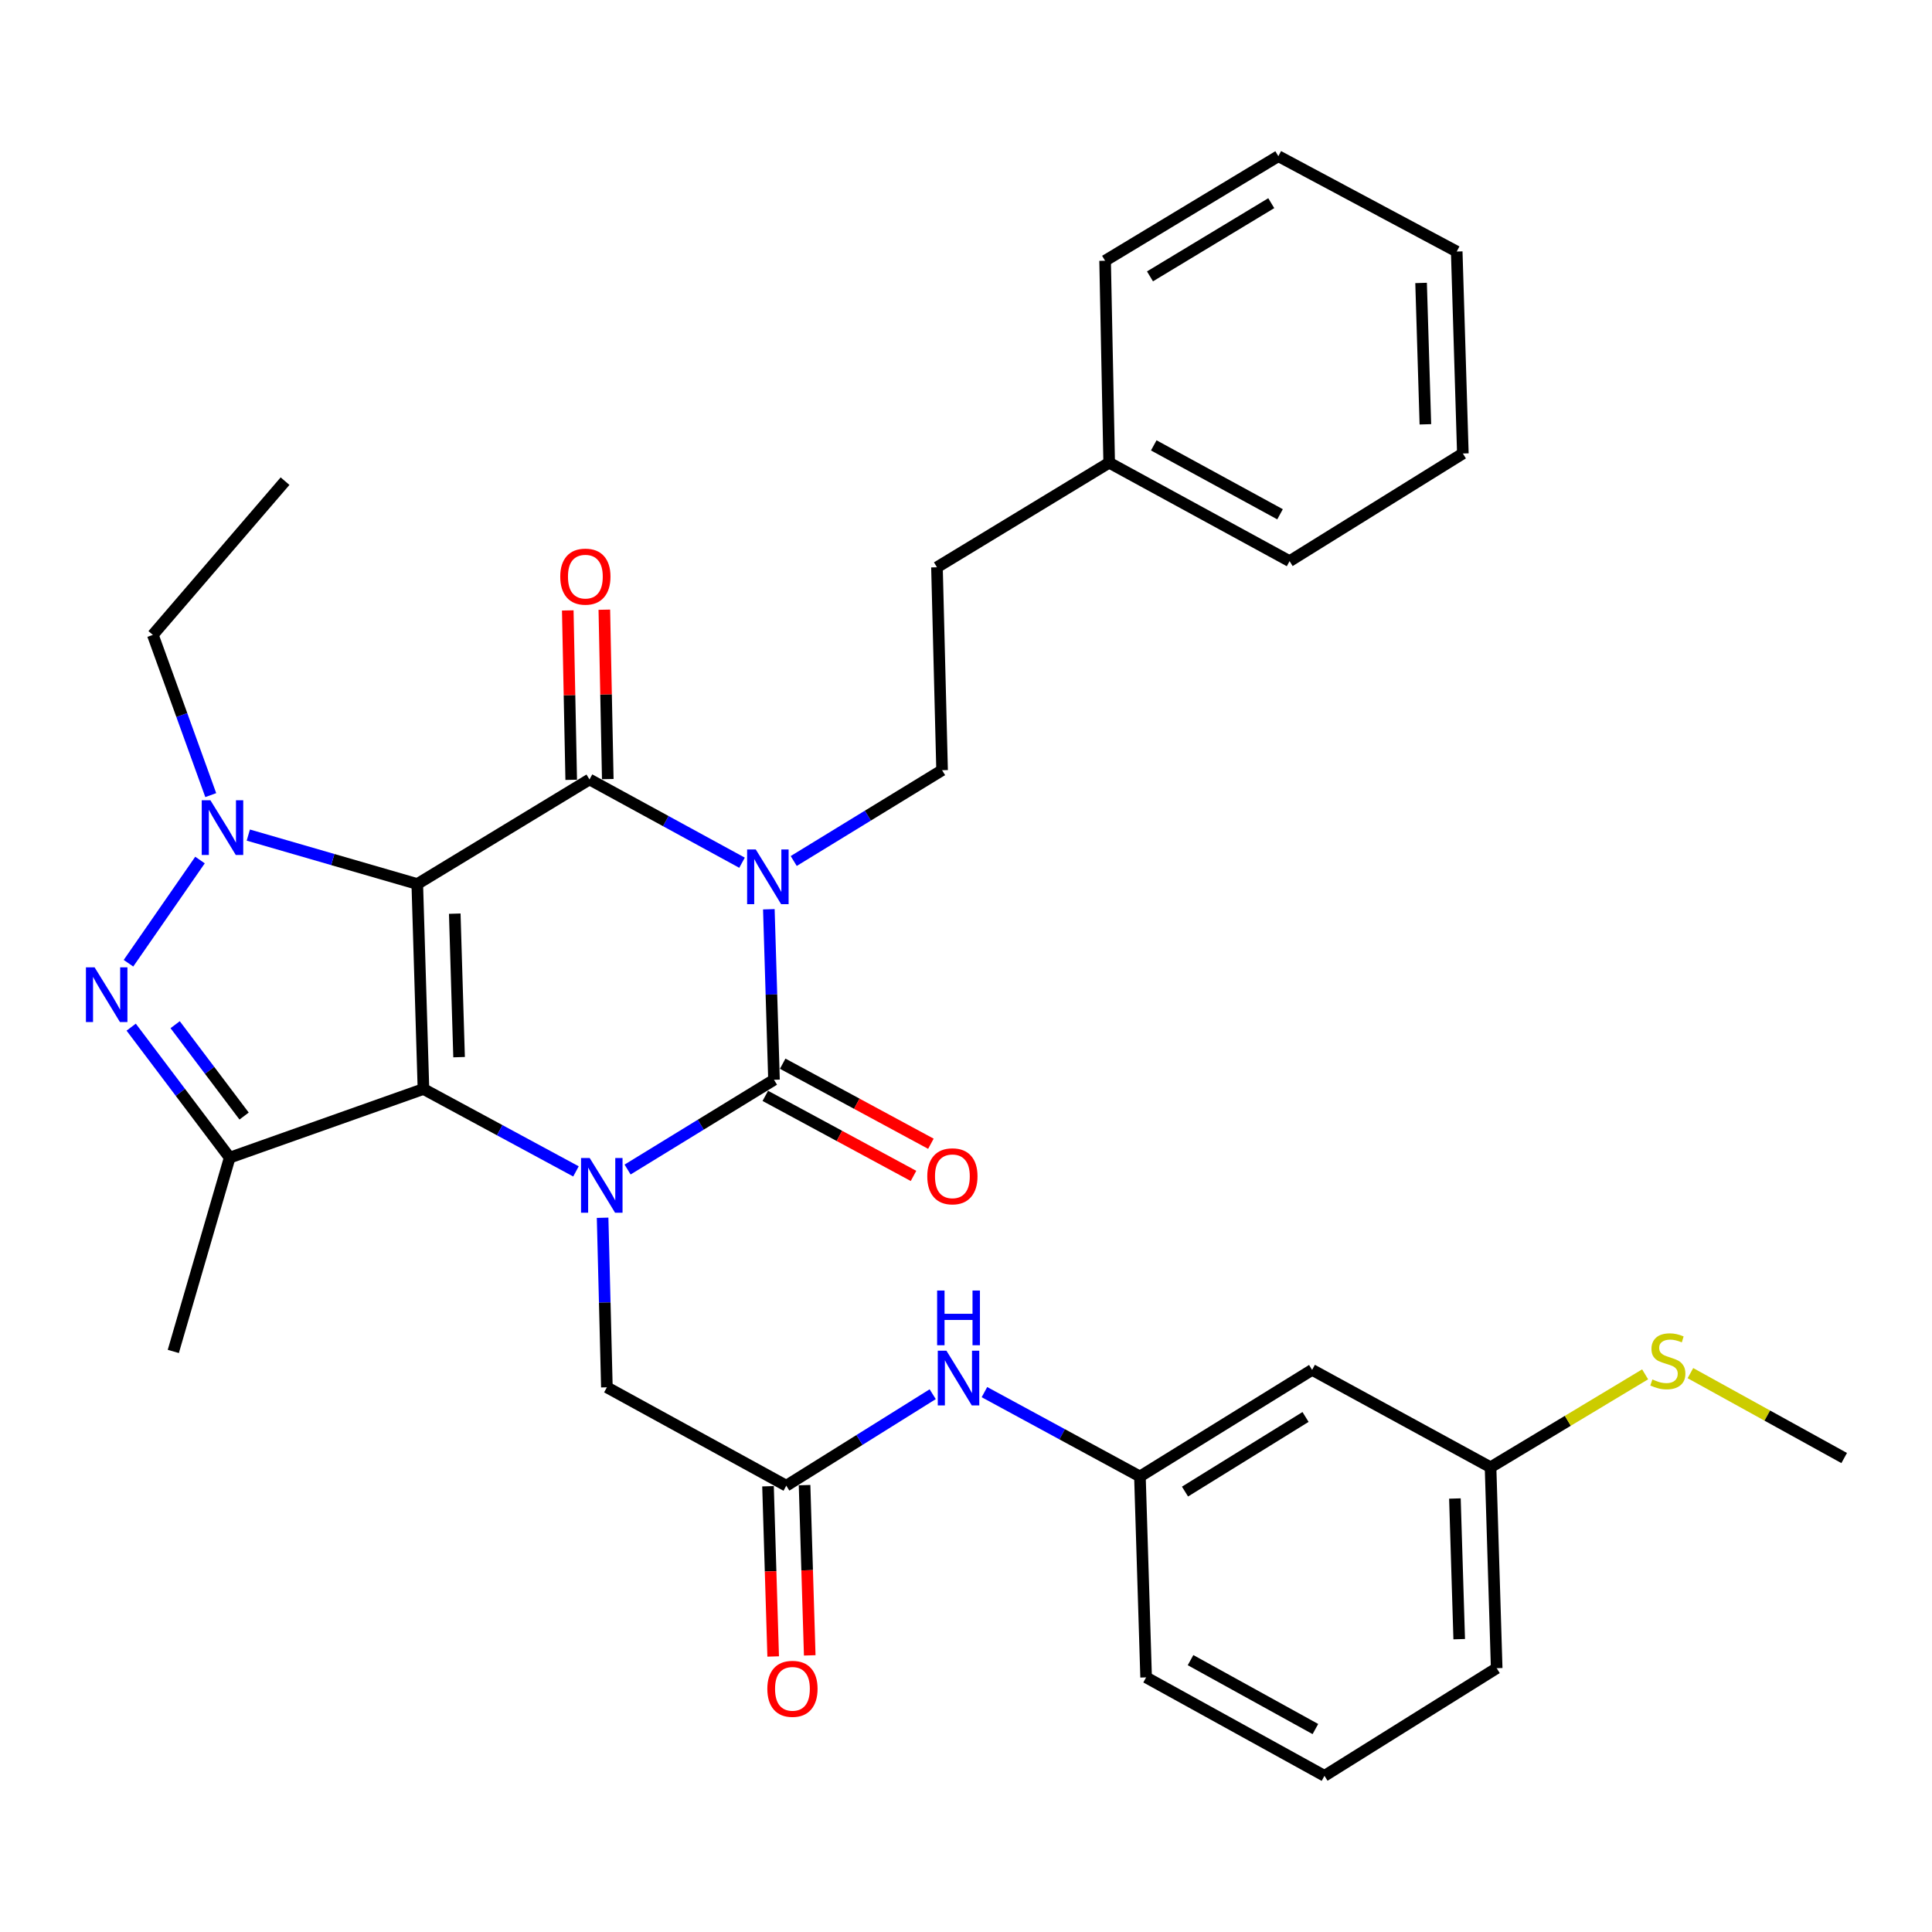 <?xml version='1.0' encoding='iso-8859-1'?>
<svg version='1.1' baseProfile='full'
              xmlns='http://www.w3.org/2000/svg'
                      xmlns:rdkit='http://www.rdkit.org/xml'
                      xmlns:xlink='http://www.w3.org/1999/xlink'
                  xml:space='preserve'
width='1000px' height='1000px' viewBox='0 0 1000 1000'>
<!-- END OF HEADER -->
<rect style='opacity:1.0;fill:#FFFFFF;stroke:none' width='1000' height='1000' x='0' y='0'> </rect>
<path class='bond-0' d='M 215.983,457.566 L 219.18,563.667' style='fill:none;fill-rule:evenodd;stroke:#000000;stroke-width:6px;stroke-linecap:butt;stroke-linejoin:miter;stroke-opacity:1' />
<path class='bond-0' d='M 235.383,472.911 L 237.621,547.182' style='fill:none;fill-rule:evenodd;stroke:#000000;stroke-width:6px;stroke-linecap:butt;stroke-linejoin:miter;stroke-opacity:1' />
<path class='bond-3' d='M 215.983,457.566 L 305.12,403.448' style='fill:none;fill-rule:evenodd;stroke:#000000;stroke-width:6px;stroke-linecap:butt;stroke-linejoin:miter;stroke-opacity:1' />
<path class='bond-5' d='M 215.983,457.566 L 172.254,444.899' style='fill:none;fill-rule:evenodd;stroke:#000000;stroke-width:6px;stroke-linecap:butt;stroke-linejoin:miter;stroke-opacity:1' />
<path class='bond-5' d='M 172.254,444.899 L 128.525,432.233' style='fill:none;fill-rule:evenodd;stroke:#0000FF;stroke-width:6px;stroke-linecap:butt;stroke-linejoin:miter;stroke-opacity:1' />
<path class='bond-2' d='M 219.18,563.667 L 258.65,584.992' style='fill:none;fill-rule:evenodd;stroke:#000000;stroke-width:6px;stroke-linecap:butt;stroke-linejoin:miter;stroke-opacity:1' />
<path class='bond-2' d='M 258.65,584.992 L 298.12,606.316' style='fill:none;fill-rule:evenodd;stroke:#0000FF;stroke-width:6px;stroke-linecap:butt;stroke-linejoin:miter;stroke-opacity:1' />
<path class='bond-7' d='M 219.18,563.667 L 118.884,599.202' style='fill:none;fill-rule:evenodd;stroke:#000000;stroke-width:6px;stroke-linecap:butt;stroke-linejoin:miter;stroke-opacity:1' />
<path class='bond-1' d='M 384.075,446.545 L 344.598,424.997' style='fill:none;fill-rule:evenodd;stroke:#0000FF;stroke-width:6px;stroke-linecap:butt;stroke-linejoin:miter;stroke-opacity:1' />
<path class='bond-1' d='M 344.598,424.997 L 305.12,403.448' style='fill:none;fill-rule:evenodd;stroke:#000000;stroke-width:6px;stroke-linecap:butt;stroke-linejoin:miter;stroke-opacity:1' />
<path class='bond-4' d='M 397.952,470.631 L 399.287,514.761' style='fill:none;fill-rule:evenodd;stroke:#0000FF;stroke-width:6px;stroke-linecap:butt;stroke-linejoin:miter;stroke-opacity:1' />
<path class='bond-4' d='M 399.287,514.761 L 400.621,558.892' style='fill:none;fill-rule:evenodd;stroke:#000000;stroke-width:6px;stroke-linecap:butt;stroke-linejoin:miter;stroke-opacity:1' />
<path class='bond-8' d='M 410.828,445.652 L 449.226,422.153' style='fill:none;fill-rule:evenodd;stroke:#0000FF;stroke-width:6px;stroke-linecap:butt;stroke-linejoin:miter;stroke-opacity:1' />
<path class='bond-8' d='M 449.226,422.153 L 487.624,398.653' style='fill:none;fill-rule:evenodd;stroke:#000000;stroke-width:6px;stroke-linecap:butt;stroke-linejoin:miter;stroke-opacity:1' />
<path class='bond-9' d='M 311.907,630.31 L 313.015,674.19' style='fill:none;fill-rule:evenodd;stroke:#0000FF;stroke-width:6px;stroke-linecap:butt;stroke-linejoin:miter;stroke-opacity:1' />
<path class='bond-9' d='M 313.015,674.19 L 314.123,718.07' style='fill:none;fill-rule:evenodd;stroke:#000000;stroke-width:6px;stroke-linecap:butt;stroke-linejoin:miter;stroke-opacity:1' />
<path class='bond-34' d='M 324.837,605.35 L 362.729,582.121' style='fill:none;fill-rule:evenodd;stroke:#0000FF;stroke-width:6px;stroke-linecap:butt;stroke-linejoin:miter;stroke-opacity:1' />
<path class='bond-34' d='M 362.729,582.121 L 400.621,558.892' style='fill:none;fill-rule:evenodd;stroke:#000000;stroke-width:6px;stroke-linecap:butt;stroke-linejoin:miter;stroke-opacity:1' />
<path class='bond-12' d='M 314.583,403.256 L 313.693,359.414' style='fill:none;fill-rule:evenodd;stroke:#000000;stroke-width:6px;stroke-linecap:butt;stroke-linejoin:miter;stroke-opacity:1' />
<path class='bond-12' d='M 313.693,359.414 L 312.802,315.573' style='fill:none;fill-rule:evenodd;stroke:#FF0000;stroke-width:6px;stroke-linecap:butt;stroke-linejoin:miter;stroke-opacity:1' />
<path class='bond-12' d='M 295.658,403.64 L 294.767,359.799' style='fill:none;fill-rule:evenodd;stroke:#000000;stroke-width:6px;stroke-linecap:butt;stroke-linejoin:miter;stroke-opacity:1' />
<path class='bond-12' d='M 294.767,359.799 L 293.876,315.957' style='fill:none;fill-rule:evenodd;stroke:#FF0000;stroke-width:6px;stroke-linecap:butt;stroke-linejoin:miter;stroke-opacity:1' />
<path class='bond-11' d='M 396.122,567.22 L 434.478,587.94' style='fill:none;fill-rule:evenodd;stroke:#000000;stroke-width:6px;stroke-linecap:butt;stroke-linejoin:miter;stroke-opacity:1' />
<path class='bond-11' d='M 434.478,587.94 L 472.833,608.66' style='fill:none;fill-rule:evenodd;stroke:#FF0000;stroke-width:6px;stroke-linecap:butt;stroke-linejoin:miter;stroke-opacity:1' />
<path class='bond-11' d='M 405.119,550.565 L 443.475,571.285' style='fill:none;fill-rule:evenodd;stroke:#000000;stroke-width:6px;stroke-linecap:butt;stroke-linejoin:miter;stroke-opacity:1' />
<path class='bond-11' d='M 443.475,571.285 L 481.83,592.005' style='fill:none;fill-rule:evenodd;stroke:#FF0000;stroke-width:6px;stroke-linecap:butt;stroke-linejoin:miter;stroke-opacity:1' />
<path class='bond-6' d='M 103.524,445.152 L 66.501,498.569' style='fill:none;fill-rule:evenodd;stroke:#0000FF;stroke-width:6px;stroke-linecap:butt;stroke-linejoin:miter;stroke-opacity:1' />
<path class='bond-17' d='M 109.085,411.55 L 94.098,370.087' style='fill:none;fill-rule:evenodd;stroke:#0000FF;stroke-width:6px;stroke-linecap:butt;stroke-linejoin:miter;stroke-opacity:1' />
<path class='bond-17' d='M 94.098,370.087 L 79.111,328.623' style='fill:none;fill-rule:evenodd;stroke:#000000;stroke-width:6px;stroke-linecap:butt;stroke-linejoin:miter;stroke-opacity:1' />
<path class='bond-33' d='M 67.899,531.651 L 93.391,565.427' style='fill:none;fill-rule:evenodd;stroke:#0000FF;stroke-width:6px;stroke-linecap:butt;stroke-linejoin:miter;stroke-opacity:1' />
<path class='bond-33' d='M 93.391,565.427 L 118.884,599.202' style='fill:none;fill-rule:evenodd;stroke:#000000;stroke-width:6px;stroke-linecap:butt;stroke-linejoin:miter;stroke-opacity:1' />
<path class='bond-33' d='M 90.656,530.38 L 108.5,554.023' style='fill:none;fill-rule:evenodd;stroke:#0000FF;stroke-width:6px;stroke-linecap:butt;stroke-linejoin:miter;stroke-opacity:1' />
<path class='bond-33' d='M 108.5,554.023 L 126.345,577.666' style='fill:none;fill-rule:evenodd;stroke:#000000;stroke-width:6px;stroke-linecap:butt;stroke-linejoin:miter;stroke-opacity:1' />
<path class='bond-20' d='M 118.884,599.202 L 89.701,699.498' style='fill:none;fill-rule:evenodd;stroke:#000000;stroke-width:6px;stroke-linecap:butt;stroke-linejoin:miter;stroke-opacity:1' />
<path class='bond-18' d='M 487.624,398.653 L 484.974,293.624' style='fill:none;fill-rule:evenodd;stroke:#000000;stroke-width:6px;stroke-linecap:butt;stroke-linejoin:miter;stroke-opacity:1' />
<path class='bond-10' d='M 314.123,718.07 L 406.983,768.991' style='fill:none;fill-rule:evenodd;stroke:#000000;stroke-width:6px;stroke-linecap:butt;stroke-linejoin:miter;stroke-opacity:1' />
<path class='bond-13' d='M 406.983,768.991 L 444.873,745.315' style='fill:none;fill-rule:evenodd;stroke:#000000;stroke-width:6px;stroke-linecap:butt;stroke-linejoin:miter;stroke-opacity:1' />
<path class='bond-13' d='M 444.873,745.315 L 482.763,721.638' style='fill:none;fill-rule:evenodd;stroke:#0000FF;stroke-width:6px;stroke-linecap:butt;stroke-linejoin:miter;stroke-opacity:1' />
<path class='bond-15' d='M 397.523,769.278 L 398.859,813.334' style='fill:none;fill-rule:evenodd;stroke:#000000;stroke-width:6px;stroke-linecap:butt;stroke-linejoin:miter;stroke-opacity:1' />
<path class='bond-15' d='M 398.859,813.334 L 400.195,857.39' style='fill:none;fill-rule:evenodd;stroke:#FF0000;stroke-width:6px;stroke-linecap:butt;stroke-linejoin:miter;stroke-opacity:1' />
<path class='bond-15' d='M 416.444,768.704 L 417.78,812.76' style='fill:none;fill-rule:evenodd;stroke:#000000;stroke-width:6px;stroke-linecap:butt;stroke-linejoin:miter;stroke-opacity:1' />
<path class='bond-15' d='M 417.78,812.76 L 419.116,856.816' style='fill:none;fill-rule:evenodd;stroke:#FF0000;stroke-width:6px;stroke-linecap:butt;stroke-linejoin:miter;stroke-opacity:1' />
<path class='bond-14' d='M 509.542,720.559 L 549.782,742.388' style='fill:none;fill-rule:evenodd;stroke:#0000FF;stroke-width:6px;stroke-linecap:butt;stroke-linejoin:miter;stroke-opacity:1' />
<path class='bond-14' d='M 549.782,742.388 L 590.023,764.216' style='fill:none;fill-rule:evenodd;stroke:#000000;stroke-width:6px;stroke-linecap:butt;stroke-linejoin:miter;stroke-opacity:1' />
<path class='bond-16' d='M 590.023,764.216 L 679.15,709.047' style='fill:none;fill-rule:evenodd;stroke:#000000;stroke-width:6px;stroke-linecap:butt;stroke-linejoin:miter;stroke-opacity:1' />
<path class='bond-16' d='M 613.355,772.037 L 675.744,733.418' style='fill:none;fill-rule:evenodd;stroke:#000000;stroke-width:6px;stroke-linecap:butt;stroke-linejoin:miter;stroke-opacity:1' />
<path class='bond-24' d='M 590.023,764.216 L 593.23,868.214' style='fill:none;fill-rule:evenodd;stroke:#000000;stroke-width:6px;stroke-linecap:butt;stroke-linejoin:miter;stroke-opacity:1' />
<path class='bond-19' d='M 679.15,709.047 L 771.506,759.452' style='fill:none;fill-rule:evenodd;stroke:#000000;stroke-width:6px;stroke-linecap:butt;stroke-linejoin:miter;stroke-opacity:1' />
<path class='bond-29' d='M 79.111,328.623 L 147.541,249.045' style='fill:none;fill-rule:evenodd;stroke:#000000;stroke-width:6px;stroke-linecap:butt;stroke-linejoin:miter;stroke-opacity:1' />
<path class='bond-22' d='M 484.974,293.624 L 574.111,239.496' style='fill:none;fill-rule:evenodd;stroke:#000000;stroke-width:6px;stroke-linecap:butt;stroke-linejoin:miter;stroke-opacity:1' />
<path class='bond-21' d='M 771.506,759.452 L 811.511,735.402' style='fill:none;fill-rule:evenodd;stroke:#000000;stroke-width:6px;stroke-linecap:butt;stroke-linejoin:miter;stroke-opacity:1' />
<path class='bond-21' d='M 811.511,735.402 L 851.516,711.351' style='fill:none;fill-rule:evenodd;stroke:#CCCC00;stroke-width:6px;stroke-linecap:butt;stroke-linejoin:miter;stroke-opacity:1' />
<path class='bond-36' d='M 771.506,759.452 L 774.682,863.45' style='fill:none;fill-rule:evenodd;stroke:#000000;stroke-width:6px;stroke-linecap:butt;stroke-linejoin:miter;stroke-opacity:1' />
<path class='bond-36' d='M 753.061,775.63 L 755.285,848.428' style='fill:none;fill-rule:evenodd;stroke:#000000;stroke-width:6px;stroke-linecap:butt;stroke-linejoin:miter;stroke-opacity:1' />
<path class='bond-26' d='M 874.959,710.735 L 914.752,732.707' style='fill:none;fill-rule:evenodd;stroke:#CCCC00;stroke-width:6px;stroke-linecap:butt;stroke-linejoin:miter;stroke-opacity:1' />
<path class='bond-26' d='M 914.752,732.707 L 954.545,754.678' style='fill:none;fill-rule:evenodd;stroke:#000000;stroke-width:6px;stroke-linecap:butt;stroke-linejoin:miter;stroke-opacity:1' />
<path class='bond-27' d='M 574.111,239.496 L 667.487,290.448' style='fill:none;fill-rule:evenodd;stroke:#000000;stroke-width:6px;stroke-linecap:butt;stroke-linejoin:miter;stroke-opacity:1' />
<path class='bond-27' d='M 597.185,230.522 L 662.548,266.189' style='fill:none;fill-rule:evenodd;stroke:#000000;stroke-width:6px;stroke-linecap:butt;stroke-linejoin:miter;stroke-opacity:1' />
<path class='bond-28' d='M 574.111,239.496 L 571.998,134.962' style='fill:none;fill-rule:evenodd;stroke:#000000;stroke-width:6px;stroke-linecap:butt;stroke-linejoin:miter;stroke-opacity:1' />
<path class='bond-23' d='M 685.544,919.166 L 593.23,868.214' style='fill:none;fill-rule:evenodd;stroke:#000000;stroke-width:6px;stroke-linecap:butt;stroke-linejoin:miter;stroke-opacity:1' />
<path class='bond-23' d='M 680.844,894.951 L 616.225,859.284' style='fill:none;fill-rule:evenodd;stroke:#000000;stroke-width:6px;stroke-linecap:butt;stroke-linejoin:miter;stroke-opacity:1' />
<path class='bond-25' d='M 685.544,919.166 L 774.682,863.45' style='fill:none;fill-rule:evenodd;stroke:#000000;stroke-width:6px;stroke-linecap:butt;stroke-linejoin:miter;stroke-opacity:1' />
<path class='bond-30' d='M 667.487,290.448 L 757.172,234.732' style='fill:none;fill-rule:evenodd;stroke:#000000;stroke-width:6px;stroke-linecap:butt;stroke-linejoin:miter;stroke-opacity:1' />
<path class='bond-31' d='M 571.998,134.962 L 661.672,80.834' style='fill:none;fill-rule:evenodd;stroke:#000000;stroke-width:6px;stroke-linecap:butt;stroke-linejoin:miter;stroke-opacity:1' />
<path class='bond-31' d='M 595.231,143.049 L 658.003,105.159' style='fill:none;fill-rule:evenodd;stroke:#000000;stroke-width:6px;stroke-linecap:butt;stroke-linejoin:miter;stroke-opacity:1' />
<path class='bond-35' d='M 757.172,234.732 L 753.996,130.198' style='fill:none;fill-rule:evenodd;stroke:#000000;stroke-width:6px;stroke-linecap:butt;stroke-linejoin:miter;stroke-opacity:1' />
<path class='bond-35' d='M 737.775,219.627 L 735.551,146.453' style='fill:none;fill-rule:evenodd;stroke:#000000;stroke-width:6px;stroke-linecap:butt;stroke-linejoin:miter;stroke-opacity:1' />
<path class='bond-32' d='M 661.672,80.834 L 753.996,130.198' style='fill:none;fill-rule:evenodd;stroke:#000000;stroke-width:6px;stroke-linecap:butt;stroke-linejoin:miter;stroke-opacity:1' />
<path  class='atom-2' d='M 391.185 439.683
L 400.465 454.683
Q 401.385 456.163, 402.865 458.843
Q 404.345 461.523, 404.425 461.683
L 404.425 439.683
L 408.185 439.683
L 408.185 468.003
L 404.305 468.003
L 394.345 451.603
Q 393.185 449.683, 391.945 447.483
Q 390.745 445.283, 390.385 444.603
L 390.385 468.003
L 386.705 468.003
L 386.705 439.683
L 391.185 439.683
' fill='#0000FF'/>
<path  class='atom-3' d='M 305.223 599.376
L 314.503 614.376
Q 315.423 615.856, 316.903 618.536
Q 318.383 621.216, 318.463 621.376
L 318.463 599.376
L 322.223 599.376
L 322.223 627.696
L 318.343 627.696
L 308.383 611.296
Q 307.223 609.376, 305.983 607.176
Q 304.783 604.976, 304.423 604.296
L 304.423 627.696
L 300.743 627.696
L 300.743 599.376
L 305.223 599.376
' fill='#0000FF'/>
<path  class='atom-6' d='M 108.901 414.202
L 118.181 429.202
Q 119.101 430.682, 120.581 433.362
Q 122.061 436.042, 122.141 436.202
L 122.141 414.202
L 125.901 414.202
L 125.901 442.522
L 122.021 442.522
L 112.061 426.122
Q 110.901 424.202, 109.661 422.002
Q 108.461 419.802, 108.101 419.122
L 108.101 442.522
L 104.421 442.522
L 104.421 414.202
L 108.901 414.202
' fill='#0000FF'/>
<path  class='atom-7' d='M 48.957 500.689
L 58.237 515.689
Q 59.157 517.169, 60.637 519.849
Q 62.117 522.529, 62.197 522.689
L 62.197 500.689
L 65.957 500.689
L 65.957 529.009
L 62.077 529.009
L 52.117 512.609
Q 50.957 510.689, 49.717 508.489
Q 48.517 506.289, 48.157 505.609
L 48.157 529.009
L 44.477 529.009
L 44.477 500.689
L 48.957 500.689
' fill='#0000FF'/>
<path  class='atom-12' d='M 479.956 608.852
Q 479.956 602.052, 483.316 598.252
Q 486.676 594.452, 492.956 594.452
Q 499.236 594.452, 502.596 598.252
Q 505.956 602.052, 505.956 608.852
Q 505.956 615.732, 502.556 619.652
Q 499.156 623.532, 492.956 623.532
Q 486.716 623.532, 483.316 619.652
Q 479.956 615.772, 479.956 608.852
M 492.956 620.332
Q 497.276 620.332, 499.596 617.452
Q 501.956 614.532, 501.956 608.852
Q 501.956 603.292, 499.596 600.492
Q 497.276 597.652, 492.956 597.652
Q 488.636 597.652, 486.276 600.452
Q 483.956 603.252, 483.956 608.852
Q 483.956 614.572, 486.276 617.452
Q 488.636 620.332, 492.956 620.332
' fill='#FF0000'/>
<path  class='atom-13' d='M 289.986 298.458
Q 289.986 291.658, 293.346 287.858
Q 296.706 284.058, 302.986 284.058
Q 309.266 284.058, 312.626 287.858
Q 315.986 291.658, 315.986 298.458
Q 315.986 305.338, 312.586 309.258
Q 309.186 313.138, 302.986 313.138
Q 296.746 313.138, 293.346 309.258
Q 289.986 305.378, 289.986 298.458
M 302.986 309.938
Q 307.306 309.938, 309.626 307.058
Q 311.986 304.138, 311.986 298.458
Q 311.986 292.898, 309.626 290.098
Q 307.306 287.258, 302.986 287.258
Q 298.666 287.258, 296.306 290.058
Q 293.986 292.858, 293.986 298.458
Q 293.986 304.178, 296.306 307.058
Q 298.666 309.938, 302.986 309.938
' fill='#FF0000'/>
<path  class='atom-14' d='M 489.872 699.125
L 499.152 714.125
Q 500.072 715.605, 501.552 718.285
Q 503.032 720.965, 503.112 721.125
L 503.112 699.125
L 506.872 699.125
L 506.872 727.445
L 502.992 727.445
L 493.032 711.045
Q 491.872 709.125, 490.632 706.925
Q 489.432 704.725, 489.072 704.045
L 489.072 727.445
L 485.392 727.445
L 485.392 699.125
L 489.872 699.125
' fill='#0000FF'/>
<path  class='atom-14' d='M 485.052 667.973
L 488.892 667.973
L 488.892 680.013
L 503.372 680.013
L 503.372 667.973
L 507.212 667.973
L 507.212 696.293
L 503.372 696.293
L 503.372 683.213
L 488.892 683.213
L 488.892 696.293
L 485.052 696.293
L 485.052 667.973
' fill='#0000FF'/>
<path  class='atom-16' d='M 397.17 874.131
Q 397.17 867.331, 400.53 863.531
Q 403.89 859.731, 410.17 859.731
Q 416.45 859.731, 419.81 863.531
Q 423.17 867.331, 423.17 874.131
Q 423.17 881.011, 419.77 884.931
Q 416.37 888.811, 410.17 888.811
Q 403.93 888.811, 400.53 884.931
Q 397.17 881.051, 397.17 874.131
M 410.17 885.611
Q 414.49 885.611, 416.81 882.731
Q 419.17 879.811, 419.17 874.131
Q 419.17 868.571, 416.81 865.771
Q 414.49 862.931, 410.17 862.931
Q 405.85 862.931, 403.49 865.731
Q 401.17 868.531, 401.17 874.131
Q 401.17 879.851, 403.49 882.731
Q 405.85 885.611, 410.17 885.611
' fill='#FF0000'/>
<path  class='atom-22' d='M 855.273 714.003
Q 855.593 714.123, 856.913 714.683
Q 858.233 715.243, 859.673 715.603
Q 861.153 715.923, 862.593 715.923
Q 865.273 715.923, 866.833 714.643
Q 868.393 713.323, 868.393 711.043
Q 868.393 709.483, 867.593 708.523
Q 866.833 707.563, 865.633 707.043
Q 864.433 706.523, 862.433 705.923
Q 859.913 705.163, 858.393 704.443
Q 856.913 703.723, 855.833 702.203
Q 854.793 700.683, 854.793 698.123
Q 854.793 694.563, 857.193 692.363
Q 859.633 690.163, 864.433 690.163
Q 867.713 690.163, 871.433 691.723
L 870.513 694.803
Q 867.113 693.403, 864.553 693.403
Q 861.793 693.403, 860.273 694.563
Q 858.753 695.683, 858.793 697.643
Q 858.793 699.163, 859.553 700.083
Q 860.353 701.003, 861.473 701.523
Q 862.633 702.043, 864.553 702.643
Q 867.113 703.443, 868.633 704.243
Q 870.153 705.043, 871.233 706.683
Q 872.353 708.283, 872.353 711.043
Q 872.353 714.963, 869.713 717.083
Q 867.113 719.163, 862.753 719.163
Q 860.233 719.163, 858.313 718.603
Q 856.433 718.083, 854.193 717.163
L 855.273 714.003
' fill='#CCCC00'/>
</svg>
